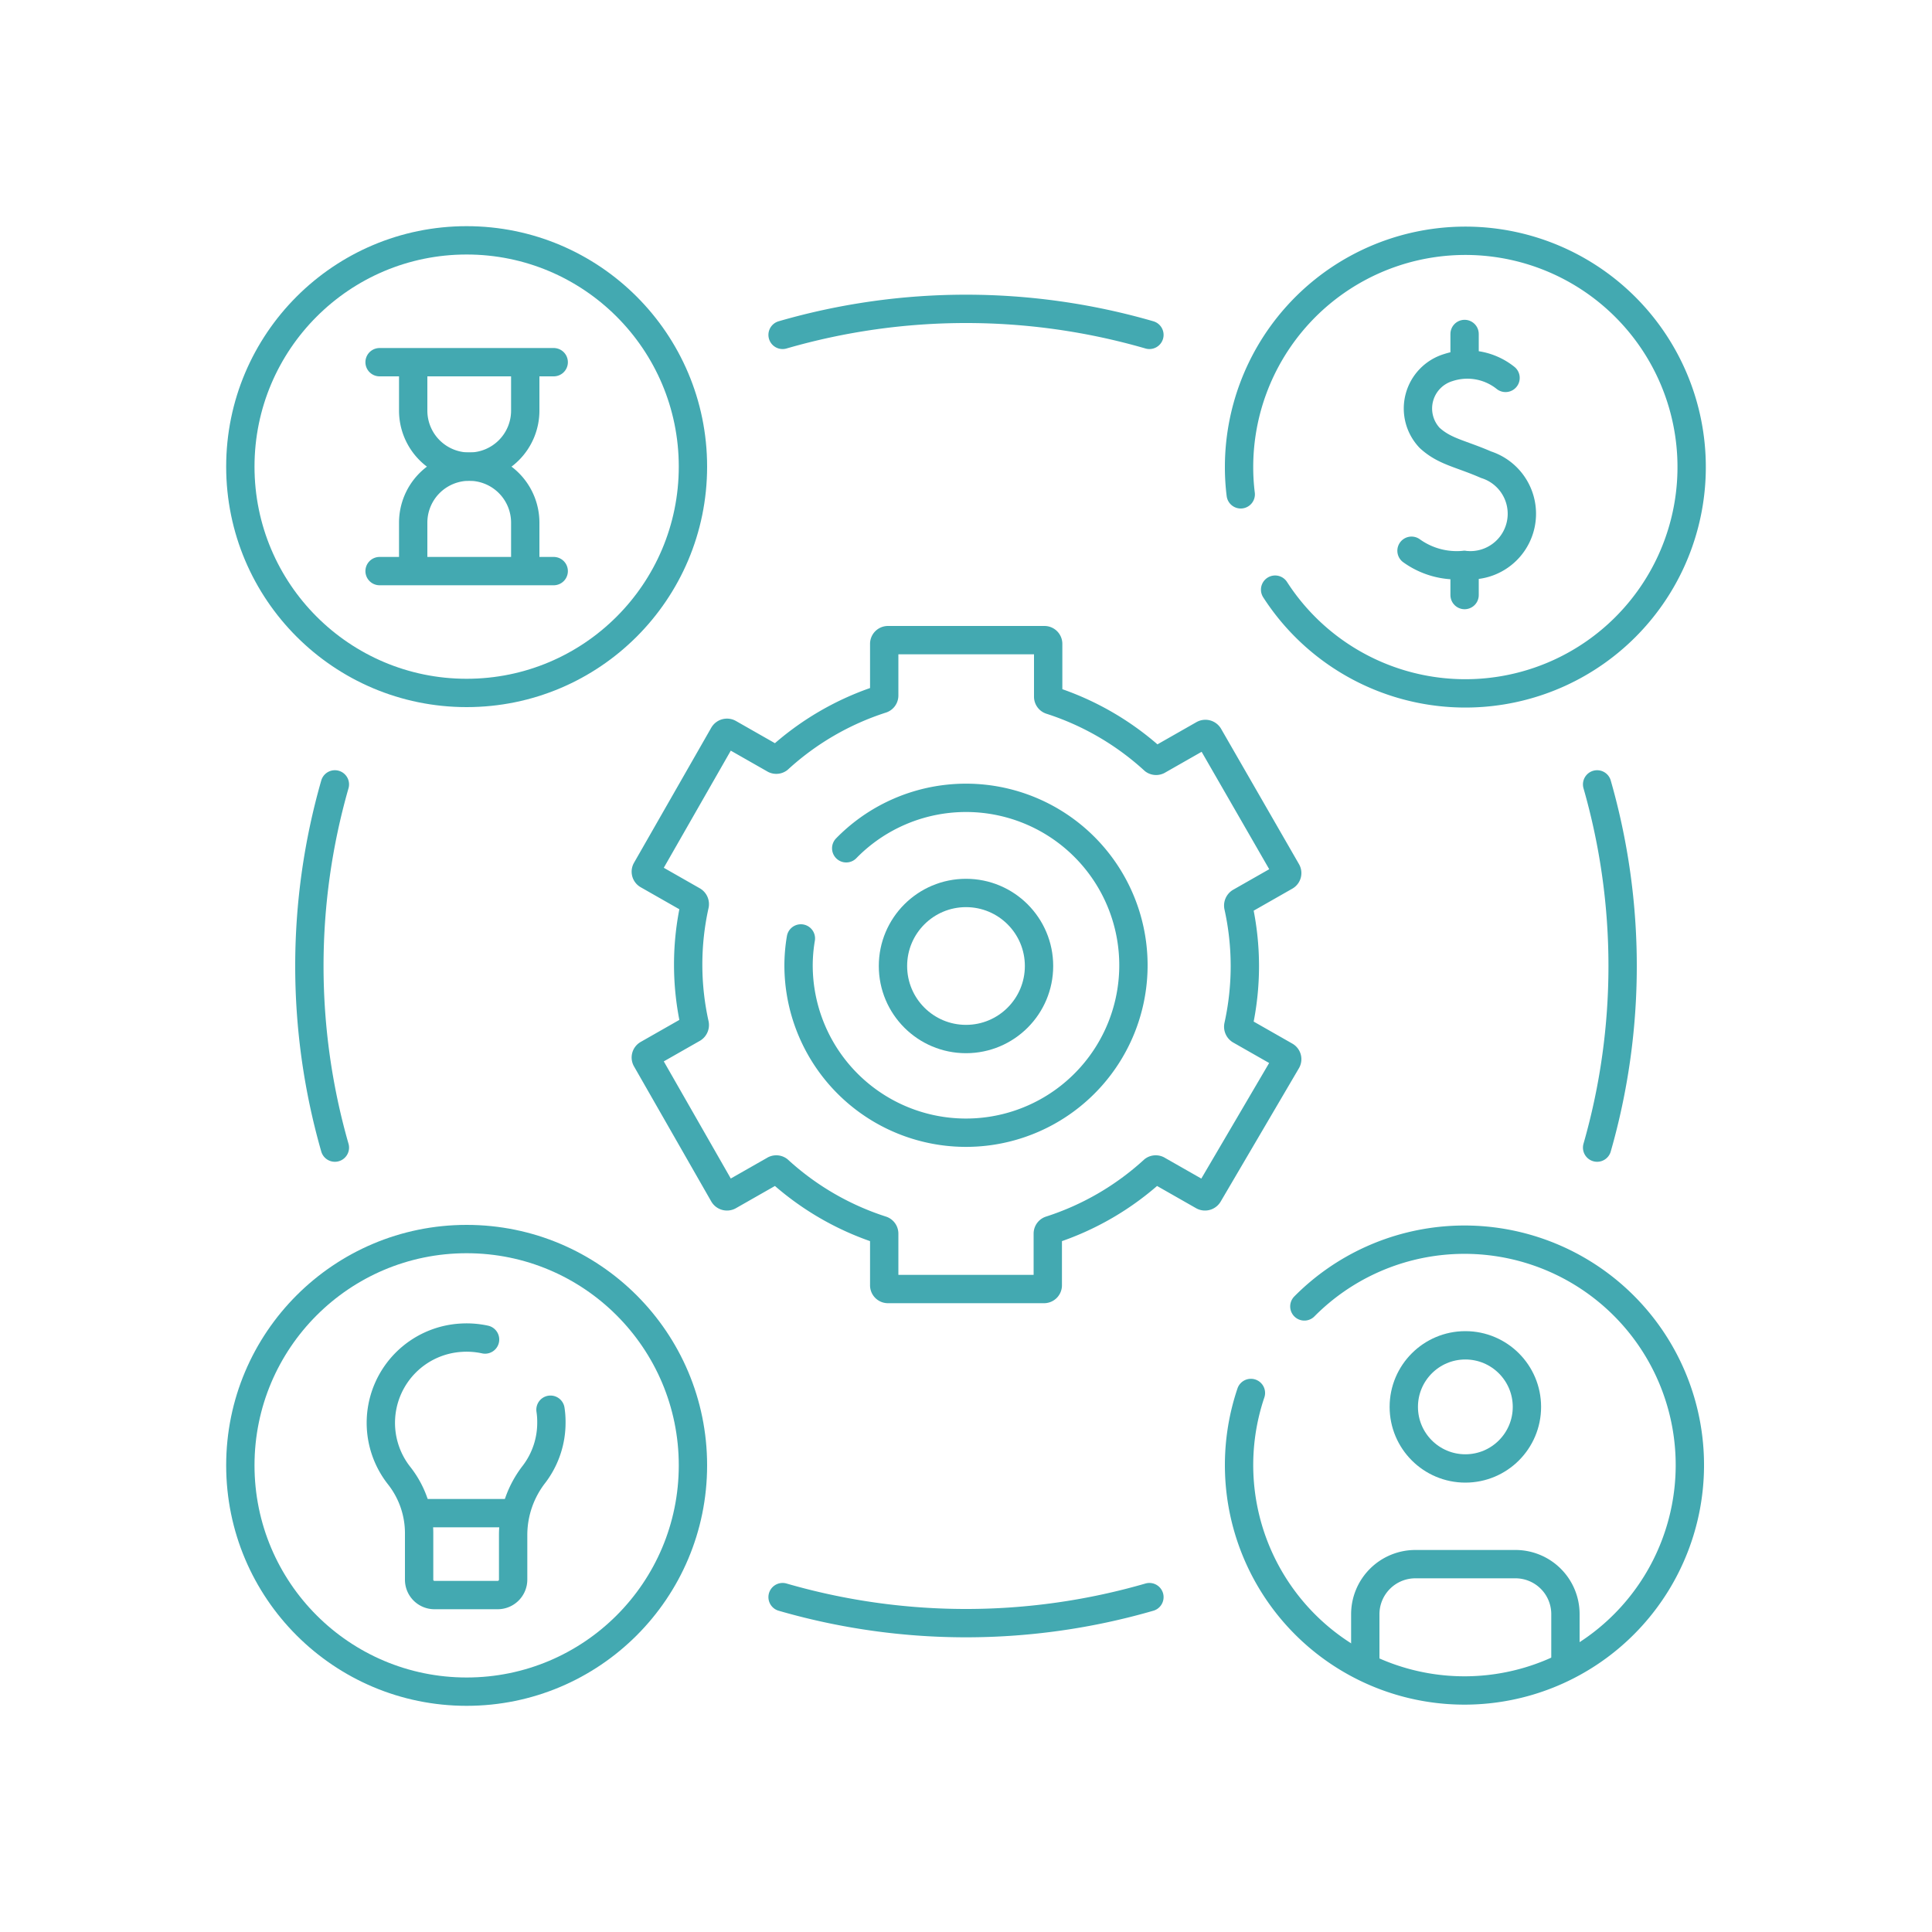 <svg xmlns="http://www.w3.org/2000/svg" id="Layer_1" data-name="Layer 1" viewBox="0 0 150 150"><defs><style>.cls-1{fill:none;stroke:#43a9b1;stroke-linecap:round;stroke-linejoin:round;stroke-width:2.2px;}</style></defs><path class="cls-1" d="M124,60.9a51.19,51.19,0,0,1,0,28.2"></path><path class="cls-1" d="M60.76,26a51.2,51.2,0,0,1,28.48,0"></path><path class="cls-1" d="M26,89.1a51.19,51.19,0,0,1,0-28.2"></path><path class="cls-1" d="M89.24,124a51.2,51.2,0,0,1-28.48,0"></path><path class="cls-1" d="M96.65,75a21.56,21.56,0,0,0-.51-4.64.32.32,0,0,1,.14-.32l3.51-2a.29.29,0,0,0,.11-.4L93.85,57.13a.31.31,0,0,0-.41-.11l-3.51,2a.3.3,0,0,1-.34,0,21.69,21.69,0,0,0-8-4.65.29.29,0,0,1-.21-.28V50a.29.29,0,0,0-.29-.3H68.94a.29.29,0,0,0-.29.3v4a.29.29,0,0,1-.21.28,21.69,21.69,0,0,0-8,4.65.3.3,0,0,1-.34,0l-3.51-2a.31.31,0,0,0-.41.11l-6,10.49a.29.29,0,0,0,.11.4l3.51,2a.32.32,0,0,1,.14.32,21.36,21.36,0,0,0,0,9.28.32.32,0,0,1-.14.32l-3.51,2a.29.29,0,0,0-.11.4l6,10.49a.31.31,0,0,0,.41.11l3.51-2a.3.3,0,0,1,.34,0,21.69,21.69,0,0,0,8,4.65.29.29,0,0,1,.21.28v4a.29.29,0,0,0,.29.3H81.06a.29.29,0,0,0,.29-.3v-4a.29.29,0,0,1,.21-.28,21.69,21.69,0,0,0,8-4.65.3.3,0,0,1,.34,0l3.51,2a.31.31,0,0,0,.41-.11L99.9,82.38a.29.29,0,0,0-.11-.4l-3.51-2a.32.32,0,0,1-.14-.32A21.56,21.56,0,0,0,96.65,75Z"></path><path class="cls-1" d="M65.7,65.86A13,13,0,1,1,62,75a12.53,12.53,0,0,1,.18-2.14"></path><circle class="cls-1" cx="75" cy="75" r="5.67"></circle><path class="cls-1" d="M101.27,101.43a17.5,17.5,0,1,1-4.15,6.72"></path><circle class="cls-1" cx="113.77" cy="109.23" r="4.78"></circle><path class="cls-1" d="M106,129.32v-4a3.89,3.89,0,0,1,3.89-3.88h7.77a3.88,3.88,0,0,1,3.88,3.88v4"></path><circle class="cls-1" cx="36.23" cy="113.77" r="17.57"></circle><path class="cls-1" d="M37.66,104a6.72,6.72,0,0,0-1.86-.14A6.62,6.62,0,0,0,31,114.58a7.23,7.23,0,0,1,1.54,4.55v3.51a1.19,1.19,0,0,0,1.19,1.2h4.91a1.2,1.2,0,0,0,1.2-1.2v-3.52a7.7,7.7,0,0,1,1.63-4.67,6.59,6.59,0,0,0,1.34-4,6.15,6.15,0,0,0-.07-1"></path><path class="cls-1" d="M96.33,38.38a16.89,16.89,0,0,1-.13-2.15A17.57,17.57,0,1,1,99,45.78"></path><path class="cls-1" d="M116.89,29.34a4.75,4.75,0,0,0-4.45-.8A3.32,3.32,0,0,0,111,34c1.17,1.07,2.36,1.2,4.38,2.08a4,4,0,0,1-1.7,7.78,6,6,0,0,1-4.09-1.1"></path><line class="cls-1" x1="113.71" y1="25.93" x2="113.71" y2="28.26"></line><line class="cls-1" x1="113.71" y1="43.87" x2="113.71" y2="46.2"></line><circle class="cls-1" cx="36.23" cy="36.23" r="17.57"></circle><path class="cls-1" d="M40.78,28.16v3.72a4.35,4.35,0,0,1-4.35,4.35h0a4.35,4.35,0,0,1-4.35-4.35V28.16"></path><path class="cls-1" d="M32.08,44.29V40.58a4.35,4.35,0,0,1,4.35-4.35h0a4.35,4.35,0,0,1,4.35,4.35v3.71"></path><line class="cls-1" x1="29.47" y1="28.12" x2="42.99" y2="28.12"></line><line class="cls-1" x1="29.47" y1="44.34" x2="42.99" y2="44.34"></line><line class="cls-1" x1="32.49" y1="117.48" x2="39.97" y2="117.48"></line></svg>